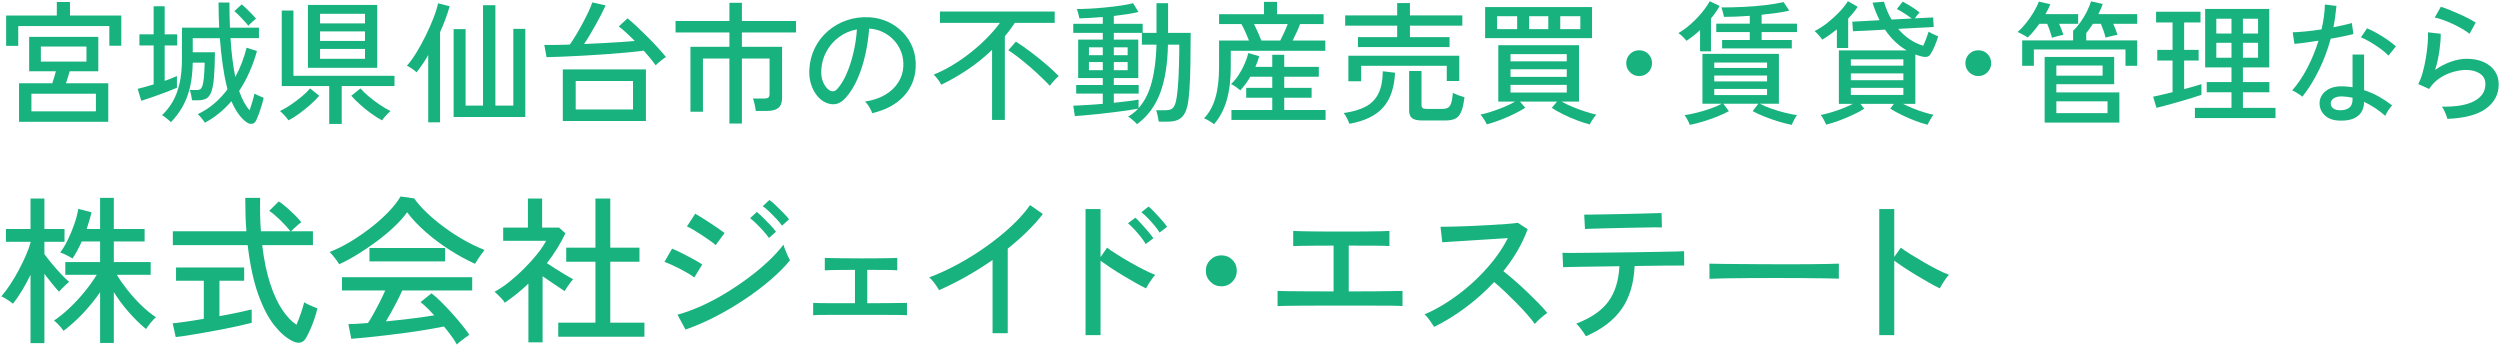<?xml version="1.0" encoding="UTF-8"?><svg id="_レイヤー_2" xmlns="http://www.w3.org/2000/svg" width="188" height="26" viewBox="0 0 188 26"><defs><style>.cls-1{fill:none;}.cls-2{fill:#17b27e;}</style></defs><g id="_作業"><path class="cls-2" d="M2.295,25.802v-5.136c-.2.416-.414.812-.642,1.188s-.454.704-.678.984c-.056-.048-.138-.11-.246-.186-.108-.076-.22-.148-.336-.216-.116-.068-.214-.118-.294-.15.224-.256.448-.554.672-.894.224-.34.436-.698.636-1.074.2-.376.378-.742.534-1.098.156-.356.274-.678.354-.966v-.072H.447v-.96h1.848v-2.292h1.044v2.292h1.512v.96h-1.512v.924c.136.192.316.424.54.696.224.272.456.536.696.792.24.256.448.456.624.6-.056.04-.136.11-.24.21-.104.1-.206.2-.306.3-.1.1-.17.178-.21.234-.144-.152-.316-.35-.516-.594-.2-.244-.396-.494-.588-.75v5.208h-1.044ZM7.527,25.79v-3.816c-.368.536-.786,1.054-1.254,1.554-.468.5-.966.95-1.494,1.35-.04-.064-.104-.148-.192-.252-.088-.104-.18-.204-.276-.3-.096-.096-.18-.168-.252-.216.4-.272.798-.596,1.194-.972s.768-.778,1.116-1.206c.348-.428.65-.85.906-1.266h-2.364v-.96h2.616v-1.548h-1.38c-.224.504-.456.932-.696,1.284-.104-.072-.256-.158-.456-.258-.2-.1-.356-.166-.468-.198.192-.248.382-.564.57-.948.188-.384.354-.784.498-1.2s.24-.792.288-1.128l.996.252c-.04.192-.092.394-.156.606s-.132.43-.204.654h1.008v-2.34h1.032v2.34h2.316v.936h-2.316v1.548h2.772v.96h-2.544c.216.36.48.738.792,1.134s.652.774,1.02,1.134c.368.36.744.668,1.128.924-.112.088-.246.228-.402.42-.156.192-.27.348-.342.468-.464-.384-.908-.82-1.332-1.308-.424-.488-.788-.98-1.092-1.476v3.828h-1.032Z"/><path class="cls-2" d="M13.214,25.346l-.228-1.032c.256-.024.592-.066,1.008-.126.416-.06.86-.13,1.332-.21v-2.868h-2.088v-.996h5.124v.996h-1.86v2.664c.496-.088.96-.178,1.392-.27s.776-.17,1.032-.234v1.008c-.288.072-.628.152-1.02.24-.392.088-.808.174-1.248.258s-.876.164-1.308.24-.834.144-1.206.204-.682.102-.93.126ZM21.973,25.634c-.456-.224-.908-.618-1.356-1.182-.448-.564-.848-1.338-1.2-2.322s-.616-2.216-.792-3.696h-5.628v-1.044h5.532c-.032-.384-.054-.786-.066-1.206-.012-.42-.018-.854-.018-1.302h1.116c-.008.448-.008.882,0,1.302.008.42.028.822.06,1.206h2.22c-.216-.272-.474-.554-.774-.846-.3-.292-.574-.522-.822-.69l.72-.708c.184.12.386.276.606.468.22.192.428.386.624.582.196.196.35.37.462.522-.056.032-.136.092-.24.18s-.204.178-.3.27c-.096.092-.172.166-.228.222h1.644v1.044h-3.816c.136,1.136.338,2.108.606,2.916.268.808.574,1.464.918,1.968.344.504.696.872,1.056,1.104.112-.264.224-.558.336-.882.112-.324.192-.594.24-.81.056.04.15.092.282.156.132.064.266.124.402.18.136.056.24.096.312.12-.056.256-.134.528-.234.816-.1.288-.206.558-.318.81-.112.252-.216.458-.312.618-.224.376-.568.444-1.032.204Z"/><path class="cls-2" d="M25.503,19.874c-.041-.08-.104-.18-.192-.3-.088-.12-.18-.238-.276-.354-.096-.116-.18-.206-.252-.27.504-.192,1.022-.448,1.554-.768.532-.32,1.048-.674,1.548-1.062.5-.388.944-.784,1.332-1.188.388-.404.69-.79.906-1.158l1.02.144c.256.36.58.726.972,1.098s.828.734,1.308,1.086c.48.353.978.674,1.494.966.516.292,1.022.534,1.518.726-.096.12-.212.278-.348.474-.136.196-.256.386-.36.57-.608-.272-1.236-.614-1.884-1.026s-1.254-.864-1.818-1.356c-.564-.492-1.034-.99-1.41-1.494-.256.36-.584.728-.984,1.104-.4.376-.84.742-1.32,1.098-.48.356-.962.682-1.446.978-.484.296-.938.54-1.362.732ZM34.359,25.91c-.104-.192-.242-.406-.414-.642-.172-.236-.358-.474-.558-.714-.36.072-.776.148-1.248.228-.472.08-.968.156-1.488.228s-1.04.138-1.56.198c-.52.06-1.01.114-1.47.162-.46.048-.862.084-1.206.108l-.216-1.104c.184,0,.402-.008.654-.024.252-.016.526-.036.822-.06.136-.208.282-.452.438-.732.156-.28.31-.572.462-.876.152-.304.284-.583.396-.84h-3.252v-.996h9.792v.996h-5.256c-.168.368-.364.762-.588,1.182-.224.42-.44.802-.648,1.146.648-.064,1.296-.136,1.944-.216.648-.08,1.212-.16,1.692-.24-.392-.432-.736-.764-1.032-.996l.828-.66c.2.152.432.358.696.618.264.26.534.542.81.846.276.304.532.602.768.894s.426.546.57.762c-.064.04-.162.108-.294.204-.132.096-.258.192-.378.288-.12.096-.208.176-.264.24ZM27.783,19.658v-1.008h5.688v1.008h-5.688Z"/><path class="cls-2" d="M39.736,25.742v-4.416c-.272.264-.558.516-.858.756-.3.24-.606.468-.918.684-.041-.08-.11-.174-.21-.282-.1-.108-.202-.212-.306-.312s-.188-.178-.252-.234c.36-.192.73-.44,1.11-.744s.748-.634,1.104-.99c.356-.355.68-.714.972-1.074.292-.36.522-.7.69-1.02h-3.228v-.996h1.86v-2.184h1.068v2.184h1.272l.48.432c-.376.784-.84,1.532-1.392,2.244.208.136.436.284.684.444.248.16.488.308.72.444.232.136.42.244.564.324-.048.048-.116.13-.204.246-.088.116-.172.234-.252.354-.08.12-.14.216-.18.288-.224-.152-.486-.326-.786-.522-.3-.196-.59-.394-.87-.594v4.968h-1.068ZM41.98,25.322v-1.056h2.796v-4.584h-2.196v-1.056h2.196v-3.696h1.116v3.696h2.196v1.056h-2.196v4.584h2.568v1.056h-6.48Z"/><path class="cls-2" d="M52.209,20.87c-.104-.088-.25-.188-.438-.3-.188-.112-.394-.226-.618-.342-.224-.116-.442-.222-.654-.318-.212-.096-.39-.168-.534-.216l.576-.996c.16.064.346.148.558.252s.428.214.648.33c.22.116.426.228.618.336s.34.198.444.27l-.6.984ZM51.549,24.782l-.6-1.116c.576-.16,1.172-.378,1.788-.654.616-.276,1.226-.598,1.83-.966s1.182-.758,1.734-1.17c.552-.412,1.052-.83,1.5-1.254.448-.424.82-.832,1.116-1.224.024.096.066.222.126.378.06.156.126.31.198.462.072.152.128.264.168.336-.4.488-.892.982-1.476,1.482s-1.226.984-1.926,1.452c-.7.468-1.428.898-2.184,1.29-.756.392-1.514.72-2.274.984ZM53.817,18.434c-.08-.08-.216-.188-.408-.324s-.4-.278-.624-.426c-.224-.148-.438-.282-.642-.402s-.366-.204-.486-.252l.624-.96c.144.08.32.186.528.318.208.132.422.27.642.414.22.144.424.282.612.414s.33.234.426.306l-.672.912ZM57.825,17.894c-.112-.16-.252-.333-.42-.522-.168-.188-.34-.368-.516-.54-.176-.172-.336-.313-.48-.426l.504-.468c.128.104.286.248.474.432.188.184.372.372.552.564.18.192.318.356.414.492l-.528.468ZM58.809,16.97c-.112-.16-.254-.332-.426-.516-.172-.184-.348-.362-.528-.534-.18-.172-.346-.31-.498-.414l.504-.468c.136.096.3.236.492.42s.38.37.564.558c.184.188.324.346.42.474l-.528.48Z"/><path class="cls-2" d="M61.149,23.702v-.924c.096.008.292.014.588.018s.664.006,1.104.006h1.452v-2.508c-.36,0-.702.002-1.026.006-.324.004-.596.008-.816.012-.22.004-.362.01-.426.018v-.936c.128.008.446.016.954.024.508.008,1.106.012,1.794.012.448,0,.86-.002,1.236-.006s.694-.008.954-.012c.26-.004.43-.01.51-.018v.936c-.096-.016-.348-.026-.756-.03s-.908-.006-1.5-.006v2.508c.504,0,.97-.002,1.398-.006.428-.004.782-.008,1.062-.012.28-.004.456-.006.528-.006v.924c-.088-.008-.294-.014-.618-.018-.324-.004-.732-.006-1.224-.006h-3.93c-.336,0-.618.002-.846.006-.228.004-.374.01-.438.018Z"/><path class="cls-2" d="M74.641,25.058v-5.508c-.656.456-1.326.876-2.01,1.26-.684.384-1.354.72-2.01,1.008-.08-.136-.19-.302-.33-.498-.14-.196-.278-.35-.414-.462.672-.248,1.376-.57,2.112-.966s1.454-.842,2.154-1.338c.7-.496,1.338-1.012,1.914-1.548.576-.536,1.044-1.064,1.404-1.584l.96.672c-.344.448-.742.892-1.194,1.332-.452.44-.935.864-1.446,1.272v6.36h-1.14Z"/><path class="cls-2" d="M81.633,25.202v-9.48h1.128v3.612l.492-.708c.192.144.442.314.75.51.308.196.638.394.99.594.352.2.694.384,1.026.552.332.168.618.3.858.396-.064.056-.144.15-.24.282-.096.132-.186.266-.27.402-.084.136-.146.244-.186.324-.216-.104-.474-.24-.774-.408-.3-.168-.616-.352-.948-.552-.332-.2-.646-.397-.942-.594-.296-.196-.548-.37-.756-.522v5.592h-1.128ZM86.157,18.35c-.096-.168-.222-.35-.378-.546-.156-.196-.318-.384-.486-.564s-.324-.33-.468-.45l.552-.42c.12.104.268.254.444.45.176.196.35.394.522.594.172.2.302.368.39.504l-.576.432ZM87.201,17.486c-.104-.168-.236-.348-.396-.54s-.326-.376-.498-.552c-.172-.176-.33-.32-.474-.432l.54-.432c.128.104.282.252.462.444.18.192.358.386.534.582.176.196.308.362.396.498l-.564.432Z"/><path class="cls-2" d="M91.843,21.53c-.32,0-.594-.114-.822-.342-.228-.228-.342-.502-.342-.822,0-.328.114-.604.342-.828.228-.224.502-.336.822-.336.328,0,.604.112.828.336.224.224.336.5.336.828,0,.32-.112.594-.336.822-.224.228-.5.342-.828.342Z"/><path class="cls-2" d="M96.073,23.018v-1.14c.128.008.39.014.786.018.396.004.89.008,1.482.012.592.004,1.24.006,1.944.006v-3.444c-.48,0-.938.002-1.374.006-.436.004-.802.008-1.098.012s-.484.01-.564.018v-1.14c.104.008.326.016.666.024.34.008.766.014,1.278.018.512.004,1.072.006,1.68.006.6,0,1.156-.001,1.668-.006.512-.004.94-.01,1.284-.018.344-.008.564-.016.66-.024v1.14c-.128-.016-.47-.026-1.026-.03-.556-.004-1.234-.006-2.034-.006v3.444c.68,0,1.308-.001,1.884-.006.576-.004,1.056-.01,1.44-.018.384-.008.624-.012.72-.012v1.14c-.112-.016-.384-.026-.816-.03-.432-.004-.976-.006-1.632-.006h-3.78c-.528,0-1.016.002-1.464.006-.448.004-.822.008-1.122.012-.3.004-.494.01-.582.018Z"/><path class="cls-2" d="M107.846,24.578c-.08-.12-.19-.282-.33-.486s-.27-.354-.39-.45c.616-.264,1.231-.6,1.848-1.008s1.204-.866,1.764-1.374c.56-.508,1.068-1.048,1.524-1.62.456-.572.832-1.15,1.128-1.734-.368.024-.786.05-1.254.078s-.94.058-1.416.09c-.476.032-.914.06-1.314.084-.4.024-.716.044-.948.06l-.132-1.164c.192,0,.484-.004.876-.012.392-.008.83-.022,1.314-.042s.968-.044,1.452-.072c.484-.028.92-.056,1.308-.084.388-.028.674-.058.858-.09l.744.48c-.2.552-.454,1.092-.762,1.62-.308.528-.662,1.04-1.062,1.536.272.216.564.46.876.732.312.272.62.554.924.846.304.292.588.572.852.84.264.268.48.51.648.726-.136.088-.298.214-.486.378-.188.164-.338.314-.45.45-.16-.224-.362-.474-.606-.75s-.51-.56-.798-.852-.576-.574-.864-.846c-.288-.271-.552-.508-.792-.708-.664.712-1.388,1.358-2.172,1.938-.784.581-1.564,1.058-2.34,1.434Z"/><path class="cls-2" d="M119.262,25.286c-.048-.08-.116-.184-.204-.312-.088-.128-.18-.252-.276-.372-.096-.12-.18-.208-.252-.264,1.112-.424,1.918-.978,2.418-1.662s.778-1.57.834-2.658c-.504.008-.994.016-1.47.024-.476.008-.908.014-1.296.018-.388.004-.712.01-.972.018-.26.008-.426.012-.498.012l-.048-1.08c.064.008.268.012.612.012s.78-.004,1.308-.012c.528-.008,1.1-.014,1.716-.018.616-.004,1.234-.012,1.854-.024s1.194-.022,1.722-.03c.528-.008.966-.016,1.314-.024.348-.008.554-.016.618-.024l.012,1.08h-.54c-.288,0-.652.002-1.092.006-.44.004-.92.01-1.44.018-.112,0-.222.002-.33.006-.108.004-.218.006-.33.006-.056,1.304-.38,2.38-.972,3.228-.592.848-1.488,1.532-2.688,2.052ZM119.191,17.222l-.06-1.08c.064,0,.24-.001.528-.006.288-.004.642-.01,1.062-.018.42-.008.862-.016,1.326-.024.464-.008.906-.018,1.326-.03.42-.012.774-.022,1.062-.03.288-.008.46-.012.516-.012l.024,1.08c-.072-.008-.252-.01-.54-.006-.288.004-.638.01-1.05.018-.412.008-.844.016-1.296.024-.452.008-.886.018-1.302.03-.416.012-.768.022-1.056.03-.288.008-.468.016-.54.024Z"/><path class="cls-2" d="M128.552,20.966v-.804c0-.152-.004-.264-.012-.336.2.008.5.014.9.018.4.004.866.008,1.398.012.532.004,1.096.008,1.692.012.596.004,1.192.006,1.788.006s1.158-.002,1.686-.006c.528-.004.992-.01,1.392-.018.4-.008.696-.016.888-.024v.264c0,.144-.002.306-.006.486-.004.18-.002.306.006.378-.248-.008-.616-.016-1.104-.024-.488-.008-1.046-.014-1.674-.018-.628-.004-1.282-.006-1.962-.006s-1.344.002-1.992.006c-.648.004-1.234.01-1.758.018-.524.008-.938.02-1.242.036Z"/><path class="cls-2" d="M141.32,25.202v-9.48h1.128v3.6l.492-.696c.192.144.442.312.75.504.308.192.638.39.99.594.352.204.694.39,1.026.558.332.168.618.296.858.384-.064.056-.144.152-.24.288-.096.136-.186.272-.27.408-.084.136-.146.244-.186.324-.216-.104-.476-.242-.78-.414-.304-.172-.622-.358-.954-.558s-.646-.398-.942-.594c-.296-.196-.544-.37-.744-.522v5.604h-1.128Z"/><path class="cls-2" d="M.462,3.45V1.17h3.81V.15h.99v1.02h3.86v2.27h-.9v-1.48H1.372v1.49H.462ZM1.432,9.16v-2.9h2.5c.046-.133.095-.285.145-.455.05-.17.091-.318.125-.445h-2.01v-2.59h5.2v2.59h-2.15c-.04.133-.085.283-.135.45-.05.167-.098.317-.145.45h3.18v2.9H1.432ZM2.362,8.37h4.85v-1.32H2.362v1.32ZM3.072,4.63h3.43v-1.13h-3.43v1.13Z"/><path class="cls-2" d="M10.624,7.58l-.27-.9c.167-.04.353-.088.56-.145.207-.057.42-.118.64-.185v-2.93h-1.07v-.84h1.07V.47h.83v2.11h.94v.84h-.94v2.66c.173-.06.338-.12.495-.18s.298-.12.425-.18v.88c-.213.094-.481.202-.805.325-.324.124-.653.244-.99.36-.336.117-.631.215-.885.295ZM18.614,9.24c-.233-.146-.455-.363-.665-.65-.21-.287-.392-.613-.545-.98-.28.327-.586.626-.92.9s-.693.513-1.08.72c-.026-.054-.073-.124-.14-.21-.067-.087-.137-.172-.21-.255-.073-.083-.137-.142-.19-.175.474-.227.894-.499,1.26-.815.367-.317.693-.668.98-1.055-.007-.033-.014-.07-.02-.11-.007-.04-.017-.08-.03-.12-.12-.48-.223-1.028-.31-1.645-.087-.617-.157-1.275-.21-1.975h-2.04v1.06h1.67c-.007.793-.032,1.43-.075,1.91s-.112.842-.205,1.085c-.093.244-.22.407-.38.49-.16.083-.367.125-.62.125h-.44c-.013-.094-.035-.219-.065-.375-.03-.157-.062-.289-.095-.395h.53c.1,0,.183-.022.25-.065.066-.043.122-.133.165-.27.043-.136.078-.341.105-.615.026-.273.046-.643.06-1.11h-.9c-.014.74-.089,1.381-.225,1.925-.137.543-.325,1.02-.565,1.43-.24.41-.523.785-.85,1.125-.047-.054-.115-.117-.205-.19-.09-.074-.178-.144-.265-.21-.086-.067-.153-.11-.2-.13.313-.293.582-.633.805-1.02.224-.386.395-.843.515-1.37.12-.527.18-1.144.18-1.85v-2.34h2.8c-.013-.306-.025-.618-.035-.935-.01-.317-.015-.635-.015-.955h.82c0,.32.003.638.01.955.006.316.016.628.03.935h2.18v.79h-2.14c.033.56.082,1.087.145,1.58.063.494.135.94.215,1.34.193-.354.36-.715.5-1.085.14-.37.257-.741.35-1.115l.78.25c-.146.527-.332,1.045-.555,1.555-.224.51-.485.992-.785,1.445.113.327.237.612.37.855.133.244.273.442.42.595.073-.22.145-.447.215-.68.07-.233.119-.423.145-.57.047.026.117.062.21.105s.187.085.28.125c.093.04.16.066.2.08-.026.154-.071.335-.135.545-.063.21-.132.417-.205.62-.073.204-.144.375-.21.515-.073.16-.172.251-.295.275-.124.023-.245.001-.365-.065ZM18.674,1.94c-.073-.1-.177-.222-.31-.365-.133-.143-.267-.283-.4-.42s-.247-.242-.34-.315l.55-.51c.093.074.21.177.35.31.14.134.276.27.41.41.133.14.24.257.32.35-.04.033-.1.085-.18.155-.08.07-.158.14-.235.21-.077.07-.132.128-.165.175Z"/><path class="cls-2" d="M21.697,9.05c-.034-.053-.092-.128-.175-.225-.083-.097-.168-.19-.255-.28-.086-.09-.157-.155-.21-.195.253-.12.525-.278.815-.475.29-.197.567-.405.83-.625.263-.22.468-.42.615-.6l.69.55c-.167.2-.383.418-.65.655-.267.236-.545.461-.835.675-.29.213-.565.387-.825.52ZM24.757,9.32v-2.85h-3.57V.79h.88v4.91h7.6v.77h-3.97v2.85h-.94ZM23.156,5.1V.37h5.21v4.73h-5.21ZM24.067,1.76h3.38v-.72h-3.38v.72ZM24.067,3.08h3.38v-.72h-3.38v.72ZM24.067,4.42h3.38v-.74h-3.38v.74ZM28.726,9.05c-.253-.133-.526-.307-.82-.52s-.572-.438-.835-.675c-.264-.237-.482-.455-.655-.655l.69-.55c.153.18.36.38.62.6.26.22.537.428.83.625.293.196.563.355.81.475-.053.04-.124.105-.21.195-.087.09-.172.183-.255.28-.083.097-.142.172-.175.225Z"/><path class="cls-2" d="M32.203,9.2v-5.06c-.146.253-.295.49-.445.71-.15.22-.295.417-.435.59-.066-.073-.178-.164-.335-.27s-.285-.184-.385-.23c.233-.26.471-.59.715-.99.243-.4.475-.823.695-1.27.22-.446.414-.883.58-1.31.167-.426.283-.8.35-1.12l.87.22c-.167.607-.407,1.257-.72,1.95v6.78h-.89ZM34.113,8.8V2.19h.9v5.75h1.31V.39h.93v7.55h1.35V2.17h.9v6.63h-5.39Z"/><path class="cls-2" d="M49.302,4.91c-.106-.153-.236-.325-.39-.515-.154-.19-.32-.385-.5-.585-.36.047-.79.094-1.29.14-.5.047-1.032.09-1.595.13-.563.04-1.122.075-1.675.105-.554.03-1.07.055-1.55.075s-.88.034-1.2.04l-.17-.92c.213.007.466.007.76,0s.613-.013.96-.02c.033-.007.066-.01.1-.01h.1c.146-.207.305-.451.475-.735.17-.283.335-.575.495-.875.16-.3.305-.588.435-.865.13-.277.225-.508.285-.695l1,.23c-.087.193-.195.417-.325.67-.13.253-.27.514-.42.78s-.3.527-.45.78c-.15.253-.292.477-.425.67.46-.02.921-.042,1.385-.065.463-.023.903-.05,1.32-.08.417-.03.785-.059,1.105-.085-.434-.446-.833-.81-1.2-1.09l.66-.61c.213.173.452.383.715.63.264.247.53.505.8.775s.525.537.765.8c.24.263.443.498.61.705-.074.04-.164.102-.27.185-.107.083-.207.165-.3.245s-.163.144-.21.19ZM42.323,9.1v-3.88h6.25v3.88h-6.25ZM43.293,8.23h4.31v-2.14h-4.31v2.14Z"/><path class="cls-2" d="M54.851,9.29v-4.89h-1.99v4h-.94V3.52h2.93v-1.08h-4.05v-.86h4.05V.21h.94v1.37h4.07v.86h-4.07v1.08h3.02v3.86c0,.333-.092.577-.275.73-.184.153-.462.23-.835.23h-.87c-.014-.133-.04-.295-.08-.485s-.083-.338-.13-.445h.86c.14,0,.24-.025.3-.075.06-.05.09-.142.09-.275v-2.66h-2.08v4.89h-.94Z"/><path class="cls-2" d="M65.59,8.51c-.034-.12-.105-.271-.215-.455-.11-.183-.218-.321-.325-.415.6-.093,1.11-.267,1.53-.52.42-.253.745-.563.975-.93s.355-.763.375-1.19c.02-.4-.035-.769-.165-1.105-.13-.337-.315-.632-.555-.885-.24-.253-.518-.455-.835-.605-.316-.15-.655-.235-1.015-.255-.047.646-.144,1.3-.29,1.96-.147.66-.345,1.273-.595,1.84-.25.567-.548,1.04-.895,1.42-.233.253-.468.404-.705.45-.237.047-.485.017-.745-.09-.253-.107-.48-.282-.68-.525-.2-.243-.354-.535-.46-.875-.107-.34-.15-.707-.13-1.1.033-.587.171-1.127.415-1.62.244-.493.572-.918.985-1.275.413-.357.886-.627,1.42-.81.533-.184,1.103-.258,1.71-.225.48.027.933.137,1.36.33s.803.457,1.13.79.579.723.755,1.17c.176.447.251.94.225,1.48-.047.867-.357,1.6-.93,2.2-.574.6-1.354,1.013-2.34,1.24ZM62.39,6.8c.073.047.16.068.26.065.1-.003.197-.055.29-.155.26-.273.495-.646.705-1.12.21-.473.385-1.003.525-1.59.14-.587.23-1.184.27-1.79-.506.093-.957.287-1.35.58-.394.293-.707.653-.94,1.08-.233.427-.363.894-.39,1.4-.02.367.033.685.16.955.127.27.284.462.47.575Z"/><path class="cls-2" d="M74.604,9.02V3.75c-.553.533-1.155,1.02-1.805,1.46-.65.44-1.322.827-2.015,1.16-.053-.113-.14-.248-.26-.405-.12-.157-.223-.275-.31-.355.48-.193.957-.433,1.43-.72.474-.287.93-.605,1.37-.955.44-.35.845-.713,1.215-1.09.37-.376.692-.751.965-1.125h-4.51v-.85h8.63v.85h-3c-.113.173-.233.345-.36.515s-.257.335-.39.495v6.29h-.96ZM78.944,6.45c-.167-.18-.378-.393-.635-.64-.257-.246-.535-.5-.835-.76s-.593-.501-.88-.725c-.287-.223-.543-.405-.77-.545l.57-.65c.36.227.742.493,1.145.8s.789.617,1.155.93c.366.313.673.6.92.86-.054.04-.124.105-.21.195-.087.09-.173.185-.26.285-.086.1-.153.184-.2.25Z"/><path class="cls-2" d="M85.499,9.34c-.04-.054-.102-.119-.185-.195-.083-.077-.168-.15-.255-.22-.087-.07-.164-.122-.23-.155.28-.154.534-.354.76-.6-.207.04-.47.083-.79.13-.32.047-.668.093-1.045.14-.377.046-.753.09-1.13.13-.377.04-.722.073-1.035.1-.313.026-.567.046-.76.06l-.12-.78c.233-.006.55-.023.95-.05.4-.027.823-.057,1.27-.09v-.77h-2v-.65h2v-.52h-1.85v-2.89h1.85v-.51h-2.22v-.68h2.22v-.51c-.327.027-.643.048-.95.065s-.577.028-.81.035c-.007-.053-.022-.125-.045-.215-.023-.09-.049-.182-.075-.275-.027-.093-.053-.163-.08-.21.273,0,.598-.01.975-.03.376-.02.768-.05,1.175-.09.407-.04.793-.086,1.16-.14s.677-.113.93-.18l.4.66c-.24.06-.52.115-.84.165-.32.05-.657.095-1.01.135v.59h2.17v.68h1.04V.24h.87v2.23h1.7c0,.167-.002.352-.005.555-.003.203-.005.428-.005.675,0,.773-.012,1.477-.035,2.11-.023.634-.058,1.147-.105,1.54-.046.467-.133.832-.26,1.095-.127.263-.298.447-.515.55-.217.104-.488.155-.815.155h-.66c-.02-.14-.05-.298-.09-.475s-.077-.305-.11-.385h.72c.16,0,.295-.025.405-.075.11-.05.2-.151.27-.305.07-.153.125-.376.165-.67.053-.34.095-.813.125-1.42.03-.606.048-1.26.055-1.96v-.5h-.85c-.026,1.467-.225,2.687-.595,3.66-.37.973-.948,1.747-1.735,2.32ZM81.889,4.15h1.04v-.59h-1.04v.59ZM81.889,5.28h1.04v-.61h-1.04v.61ZM85.869,3.36v-.89h-2.11v.51h1.84v2.89h-1.84v.52h1.87v.65h-1.87v.69c.407-.04.777-.082,1.11-.125.333-.043.583-.082.75-.115v.64c.447-.493.777-1.142.99-1.945.213-.803.333-1.745.36-2.825h-1.1ZM83.759,4.15h1.04v-.59h-1.04v.59ZM83.759,5.28h1.04v-.61h-1.04v.61Z"/><path class="cls-2" d="M91.294,9.34c-.034-.034-.097-.08-.19-.14-.094-.06-.19-.118-.29-.175-.1-.057-.19-.099-.27-.125.393-.414.68-.935.86-1.565.18-.63.27-1.398.27-2.305v-1.98h2.25c-.08-.2-.172-.417-.275-.65-.104-.233-.202-.43-.295-.59h-1.68v-.74h3.38V.14h.98v.93h3.5v.74h-1.77c-.066.187-.151.392-.255.615-.104.224-.205.432-.305.625h2.46v.77h-7.11v1.21c0,.967-.102,1.802-.305,2.505-.204.704-.522,1.305-.955,1.805ZM92.604,9.02v-.75h3.07v-.92h-1.96v-.74h1.96v-.84h-1.65c-.227.387-.477.727-.75,1.02-.067-.054-.173-.133-.32-.24-.146-.106-.273-.183-.38-.23.207-.187.396-.413.57-.68.173-.267.323-.545.45-.835s.22-.562.28-.815l.82.24c-.067.247-.164.513-.29.8h1.27v-.91h.9v.91h2.6v.74h-2.6v.84h2.06v.74h-2.06v.92h3.11v.75h-7.08ZM94.854,3.05h1.42c.086-.16.183-.356.29-.59.106-.233.196-.45.27-.65h-2.53c.093.187.192.397.295.63.104.233.188.437.255.61Z"/><path class="cls-2" d="M101.477,9.31c-.04-.113-.1-.25-.18-.41-.08-.16-.164-.293-.25-.4.667-.093,1.215-.253,1.645-.48s.751-.555.965-.985c.213-.43.323-.988.33-1.675l.92.11c-.053,1.127-.352,1.997-.895,2.61s-1.388,1.023-2.535,1.23ZM102.117,3.54v-.75h2.95v-.86h-3.91v-.77h3.91V.23h.96v.93h3.94v.77h-3.94v.86h2.98v.75h-6.89ZM101.397,6.11v-1.92h8.34v1.9h-.94v-1.14h-6.44v1.16h-.96ZM106.957,9.06c-.367,0-.624-.058-.77-.175-.147-.117-.22-.309-.22-.575v-2.97h.93v2.55c0,.107.026.184.08.23.053.047.156.07.31.07h1.15c.187,0,.335-.03.445-.09.11-.06.193-.178.25-.355.057-.176.098-.431.125-.765.1.06.238.122.415.185.177.063.328.111.455.145-.06.5-.147.875-.26,1.125s-.265.417-.455.5c-.19.083-.438.125-.745.125h-1.71Z"/><path class="cls-2" d="M119.551,9.36c-.28-.074-.599-.177-.955-.31-.357-.133-.704-.283-1.04-.45-.337-.167-.625-.33-.865-.49l.4-.47h-2.79l.4.46c-.233.154-.519.312-.855.475-.337.164-.684.313-1.04.45-.357.136-.688.245-.995.325-.026-.06-.068-.138-.125-.235s-.118-.192-.185-.285c-.066-.093-.123-.163-.17-.21.253-.053.539-.131.855-.235.317-.103.63-.22.94-.35.31-.13.579-.261.805-.395h-1.26V3.4h6.07v4.24h-1.31c.233.134.506.265.82.395.313.13.63.247.95.35.32.104.6.182.84.235-.046.047-.104.117-.17.21s-.13.188-.19.285-.104.178-.13.245ZM111.681,2.87V.53h8.04v2.34h-8.04ZM112.581,2.19h1.51v-.97h-1.51v.97ZM113.591,4.61h4.23v-.54h-4.23v.54ZM113.591,5.78h4.23v-.57h-4.23v.57ZM113.591,6.96h4.23v-.58h-4.23v.58ZM114.991,2.19h1.44v-.97h-1.44v.97ZM117.331,2.19h1.51v-.97h-1.51v.97Z"/><path class="cls-2" d="M123.263,5.72c-.267,0-.495-.095-.685-.285-.19-.19-.285-.418-.285-.685,0-.273.095-.503.285-.69.19-.187.418-.28.685-.28.273,0,.503.093.69.28.187.187.28.417.28.69,0,.267-.094.495-.28.685-.187.19-.417.285-.69.285Z"/><path class="cls-2" d="M127.844,3.86v-1.6c-.167.16-.339.309-.515.445-.177.137-.345.259-.505.365-.054-.073-.145-.175-.275-.305s-.242-.221-.335-.275c.32-.187.633-.417.94-.69s.583-.56.83-.86c.247-.3.443-.583.59-.85l.74.36c-.08.147-.175.3-.285.46-.11.16-.231.32-.365.48v2.47h-.82ZM127.073,9.39c-.02-.06-.054-.138-.1-.235-.047-.097-.097-.192-.15-.285-.054-.093-.1-.163-.14-.21.28-.04.591-.104.935-.19.343-.086.682-.188,1.015-.305.333-.117.613-.238.84-.365h-1.45v-3.75h5.75v3.75h-1.43c.233.127.515.249.845.365s.668.218,1.015.305.657.15.93.19c-.06.073-.132.19-.215.35s-.142.287-.175.38c-.307-.06-.642-.145-1.005-.255-.364-.11-.715-.233-1.055-.37s-.633-.271-.88-.405l.42-.56h-2.63l.42.56c-.24.133-.532.268-.875.405-.344.137-.697.26-1.06.37s-.699.195-1.005.255ZM128.913,5.11h3.97v-.41h-3.97v.41ZM128.913,6.12h3.97v-.44h-3.97v.44ZM128.913,7.15h3.97v-.46h-3.97v.46ZM129.503,3.64v-.63h2.08v-.6h-2.52v-.63h2.52v-.59c-.34.026-.675.046-1.005.06-.33.013-.642.02-.935.02-.014-.087-.042-.208-.085-.365s-.082-.271-.115-.345c.54,0,1.097-.013,1.67-.04.573-.027,1.122-.072,1.645-.135.523-.063.978-.138,1.365-.225l.43.64c-.273.067-.59.125-.95.175-.36.05-.737.095-1.13.135v.67h2.66v.63h-2.66v.6h2.27v.63h-5.24Z"/><path class="cls-2" d="M138.133,3.61v-1.4c-.187.146-.374.287-.56.42s-.367.25-.54.35c-.033-.053-.085-.122-.155-.205-.07-.083-.144-.167-.22-.25s-.145-.145-.205-.185c.32-.16.642-.367.965-.62.323-.253.622-.523.895-.81.273-.287.49-.56.65-.82l.73.42c-.087.147-.192.293-.315.44-.124.147-.255.297-.395.45v2.21h-.85ZM144.953,9.38c-.273-.067-.577-.164-.91-.29-.333-.127-.667-.27-1-.43-.333-.16-.634-.323-.9-.49l.28-.36h-2.52l.29.37c-.26.16-.555.317-.885.47-.33.153-.665.293-1.005.42-.34.126-.664.227-.97.3-.04-.086-.102-.21-.185-.37-.083-.16-.162-.277-.235-.35.26-.054.535-.124.825-.21.29-.087.573-.185.85-.295.276-.11.525-.222.745-.335h-1.05V3.79h5.1c-.633-.367-1.177-.887-1.63-1.56l-2.41.12-.05-.72,2.05-.11c-.1-.2-.195-.41-.285-.63-.09-.22-.171-.45-.245-.69l.86-.07c.14.487.33.934.57,1.34l1.52-.08c-.16-.12-.348-.25-.565-.39-.217-.14-.402-.247-.555-.32l.44-.56c.2.107.425.239.675.395.25.157.448.299.595.425-.047.04-.105.104-.175.19-.07.086-.132.17-.185.25l1.38-.07.04.72-2.67.14c.253.3.537.558.85.775s.657.382,1.03.495c.08-.167.156-.349.23-.545.073-.197.133-.369.18-.515.04.027.106.065.2.115.093.05.19.097.29.14s.176.075.23.095c-.067.227-.153.466-.26.72-.106.253-.217.467-.33.64-.066.106-.163.168-.29.185-.127.017-.267.001-.42-.045-.066-.02-.135-.04-.205-.06-.07-.02-.142-.043-.215-.07v3.71h-.93c.227.114.475.225.745.335.27.11.54.207.81.29.27.083.515.148.735.195-.067.086-.147.21-.24.37-.093.16-.16.286-.2.38ZM139.183,4.94h3.95v-.48h-3.95v.48ZM139.183,6.03h3.95v-.51h-3.95v.51ZM139.183,7.14h3.95v-.53h-3.95v.53Z"/><path class="cls-2" d="M148.767,5.72c-.267,0-.495-.095-.685-.285-.19-.19-.285-.418-.285-.685,0-.273.095-.503.285-.69.19-.187.418-.28.685-.28.273,0,.503.093.69.28.187.187.28.417.28.69,0,.267-.094.495-.28.685-.187.19-.417.285-.69.285Z"/><path class="cls-2" d="M154.307,2.84c-.034-.14-.083-.308-.15-.505-.066-.197-.137-.378-.21-.545h-.59c-.14.2-.285.388-.435.565s-.295.332-.435.465c-.04-.033-.111-.078-.215-.135-.104-.056-.208-.113-.315-.17-.107-.057-.187-.091-.24-.105.22-.187.435-.412.645-.675s.4-.537.57-.82c.17-.284.298-.548.385-.795l.87.2c-.047.12-.102.242-.165.365-.063.124-.132.249-.205.375h2.46v.73h-1.43c.06.14.12.285.18.435.06.15.106.282.14.395-.06.007-.148.025-.265.055s-.231.06-.345.09c-.114.03-.197.055-.25.075ZM152.067,4.95v-1.91h3.83v-.73c.2-.187.388-.405.565-.655s.333-.512.47-.785c.136-.273.241-.53.315-.77l.88.2c-.04.12-.088.244-.145.37s-.118.257-.185.39h2.92v.73h-1.8c.066.14.128.287.185.44s.102.283.135.39c-.073.007-.17.025-.29.055-.12.03-.238.059-.355.085-.117.027-.202.05-.255.07-.033-.153-.083-.326-.15-.52-.067-.193-.133-.366-.2-.52h-.6c-.167.26-.333.493-.5.7v.55h3.83v1.91h-.88v-1.23h-6.89v1.23h-.88ZM153.757,9.22v-4.94h5.23v2.05h-4.35v.62h4.74v2.27h-5.62ZM154.637,5.69h3.48v-.76h-3.48v.76ZM154.637,8.51h3.85v-.89h-3.85v.89Z"/><path class="cls-2" d="M162.167,8.11l-.25-.84c.18-.034.398-.082.655-.145.256-.063.525-.128.805-.195v-2.38h-1.15v-.8h1.15V1.69h-1.24v-.81h3.34v.81h-1.23v2.06h1.09v.8h-1.09v2.15c.26-.066.503-.133.73-.2.227-.067.417-.124.57-.17v.8c-.187.066-.425.145-.715.235s-.598.182-.925.275c-.327.094-.644.182-.95.265s-.57.152-.79.205ZM165.057,8.88v-.77h2.75v-1.17h-1.86v-.77h1.86v-1.1h-1.98V.67h4.82v4.4h-1.98v1.1h1.99v.77h-1.99v1.17h2.45v.77h-6.06ZM166.667,2.52h1.14v-1.11h-1.14v1.11ZM166.667,4.34h1.14v-1.12h-1.14v1.12ZM168.667,2.52h1.14v-1.11h-1.14v1.11ZM168.667,4.34h1.14v-1.12h-1.14v1.12Z"/><path class="cls-2" d="M173.141,7.27c-.046-.04-.117-.092-.21-.155-.093-.063-.191-.125-.295-.185s-.192-.103-.265-.13c.42-.473.8-1.037,1.14-1.69s.62-1.336.84-2.05c-.373.06-.722.112-1.045.155s-.578.072-.765.085l-.13-.87c.247-.006.563-.028.95-.065s.793-.088,1.22-.155c.074-.32.132-.637.175-.95.043-.313.068-.62.075-.92l.87.11c-.027.267-.058.535-.095.805-.037.27-.082.535-.135.795.267-.053.52-.106.76-.16.24-.053.45-.106.63-.16l.11.83c-.207.054-.458.112-.755.175-.297.063-.612.122-.945.175-.227.827-.522,1.612-.885,2.355-.363.744-.778,1.412-1.245,2.005ZM175.931,9.07c-.48-.014-.852-.148-1.115-.405-.264-.257-.392-.568-.385-.935.007-.227.079-.437.215-.63.136-.193.336-.346.6-.46.264-.113.582-.163.955-.15.12.007.24.015.36.025.12.01.237.025.35.045v-2.46h.87v2.68c.393.127.767.29,1.12.49.353.2.683.42.99.66-.093.087-.191.21-.295.37s-.178.296-.225.41c-.493-.434-1.023-.783-1.59-1.05-.013.487-.18.849-.5,1.085-.32.237-.77.345-1.35.325ZM175.991,8.29c.293,0,.52-.065.68-.195.16-.13.24-.338.24-.625v-.12c-.247-.053-.503-.086-.77-.1-.267-.007-.477.038-.63.135s-.233.222-.24.375c-.007.153.051.28.175.38.123.1.305.15.545.15ZM179.611,4.18c-.14-.153-.335-.321-.585-.505-.25-.183-.51-.355-.78-.515-.27-.16-.505-.276-.705-.35l.46-.68c.153.06.33.144.53.25s.405.225.615.355c.21.13.405.262.585.395.18.133.326.253.44.36l-.56.69Z"/><path class="cls-2" d="M184.041,8.94c-.013-.067-.043-.162-.09-.285-.047-.123-.098-.245-.155-.365-.057-.12-.115-.21-.175-.27,1.073.02,1.888-.12,2.445-.42.556-.3.835-.723.835-1.27,0-.353-.139-.62-.415-.8-.277-.18-.622-.27-1.035-.27-.3,0-.626.05-.98.15s-.688.255-1.005.465c-.317.21-.582.481-.795.815l-.82-.37c.127-.233.238-.523.335-.87s.177-.711.24-1.095.108-.745.135-1.085c.027-.34.034-.62.02-.84l.96.11c.007.34-.025.758-.095,1.255s-.179.985-.325,1.465c.374-.267.77-.473,1.19-.62.42-.146.81-.22,1.17-.22.493,0,.921.082,1.285.245.363.163.644.388.84.675.196.287.295.624.295,1.01,0,.74-.315,1.344-.945,1.81-.63.467-1.602.727-2.915.78ZM185.711,2.54c-.154-.12-.342-.245-.565-.375-.223-.13-.46-.253-.71-.37s-.493-.217-.73-.3c-.236-.083-.441-.142-.615-.175l.46-.81c.16.047.356.117.59.21.233.094.479.197.735.31.256.113.498.229.725.345s.417.225.57.325l-.46.84Z"/><rect class="cls-1" width="188" height="26"/></g></svg>